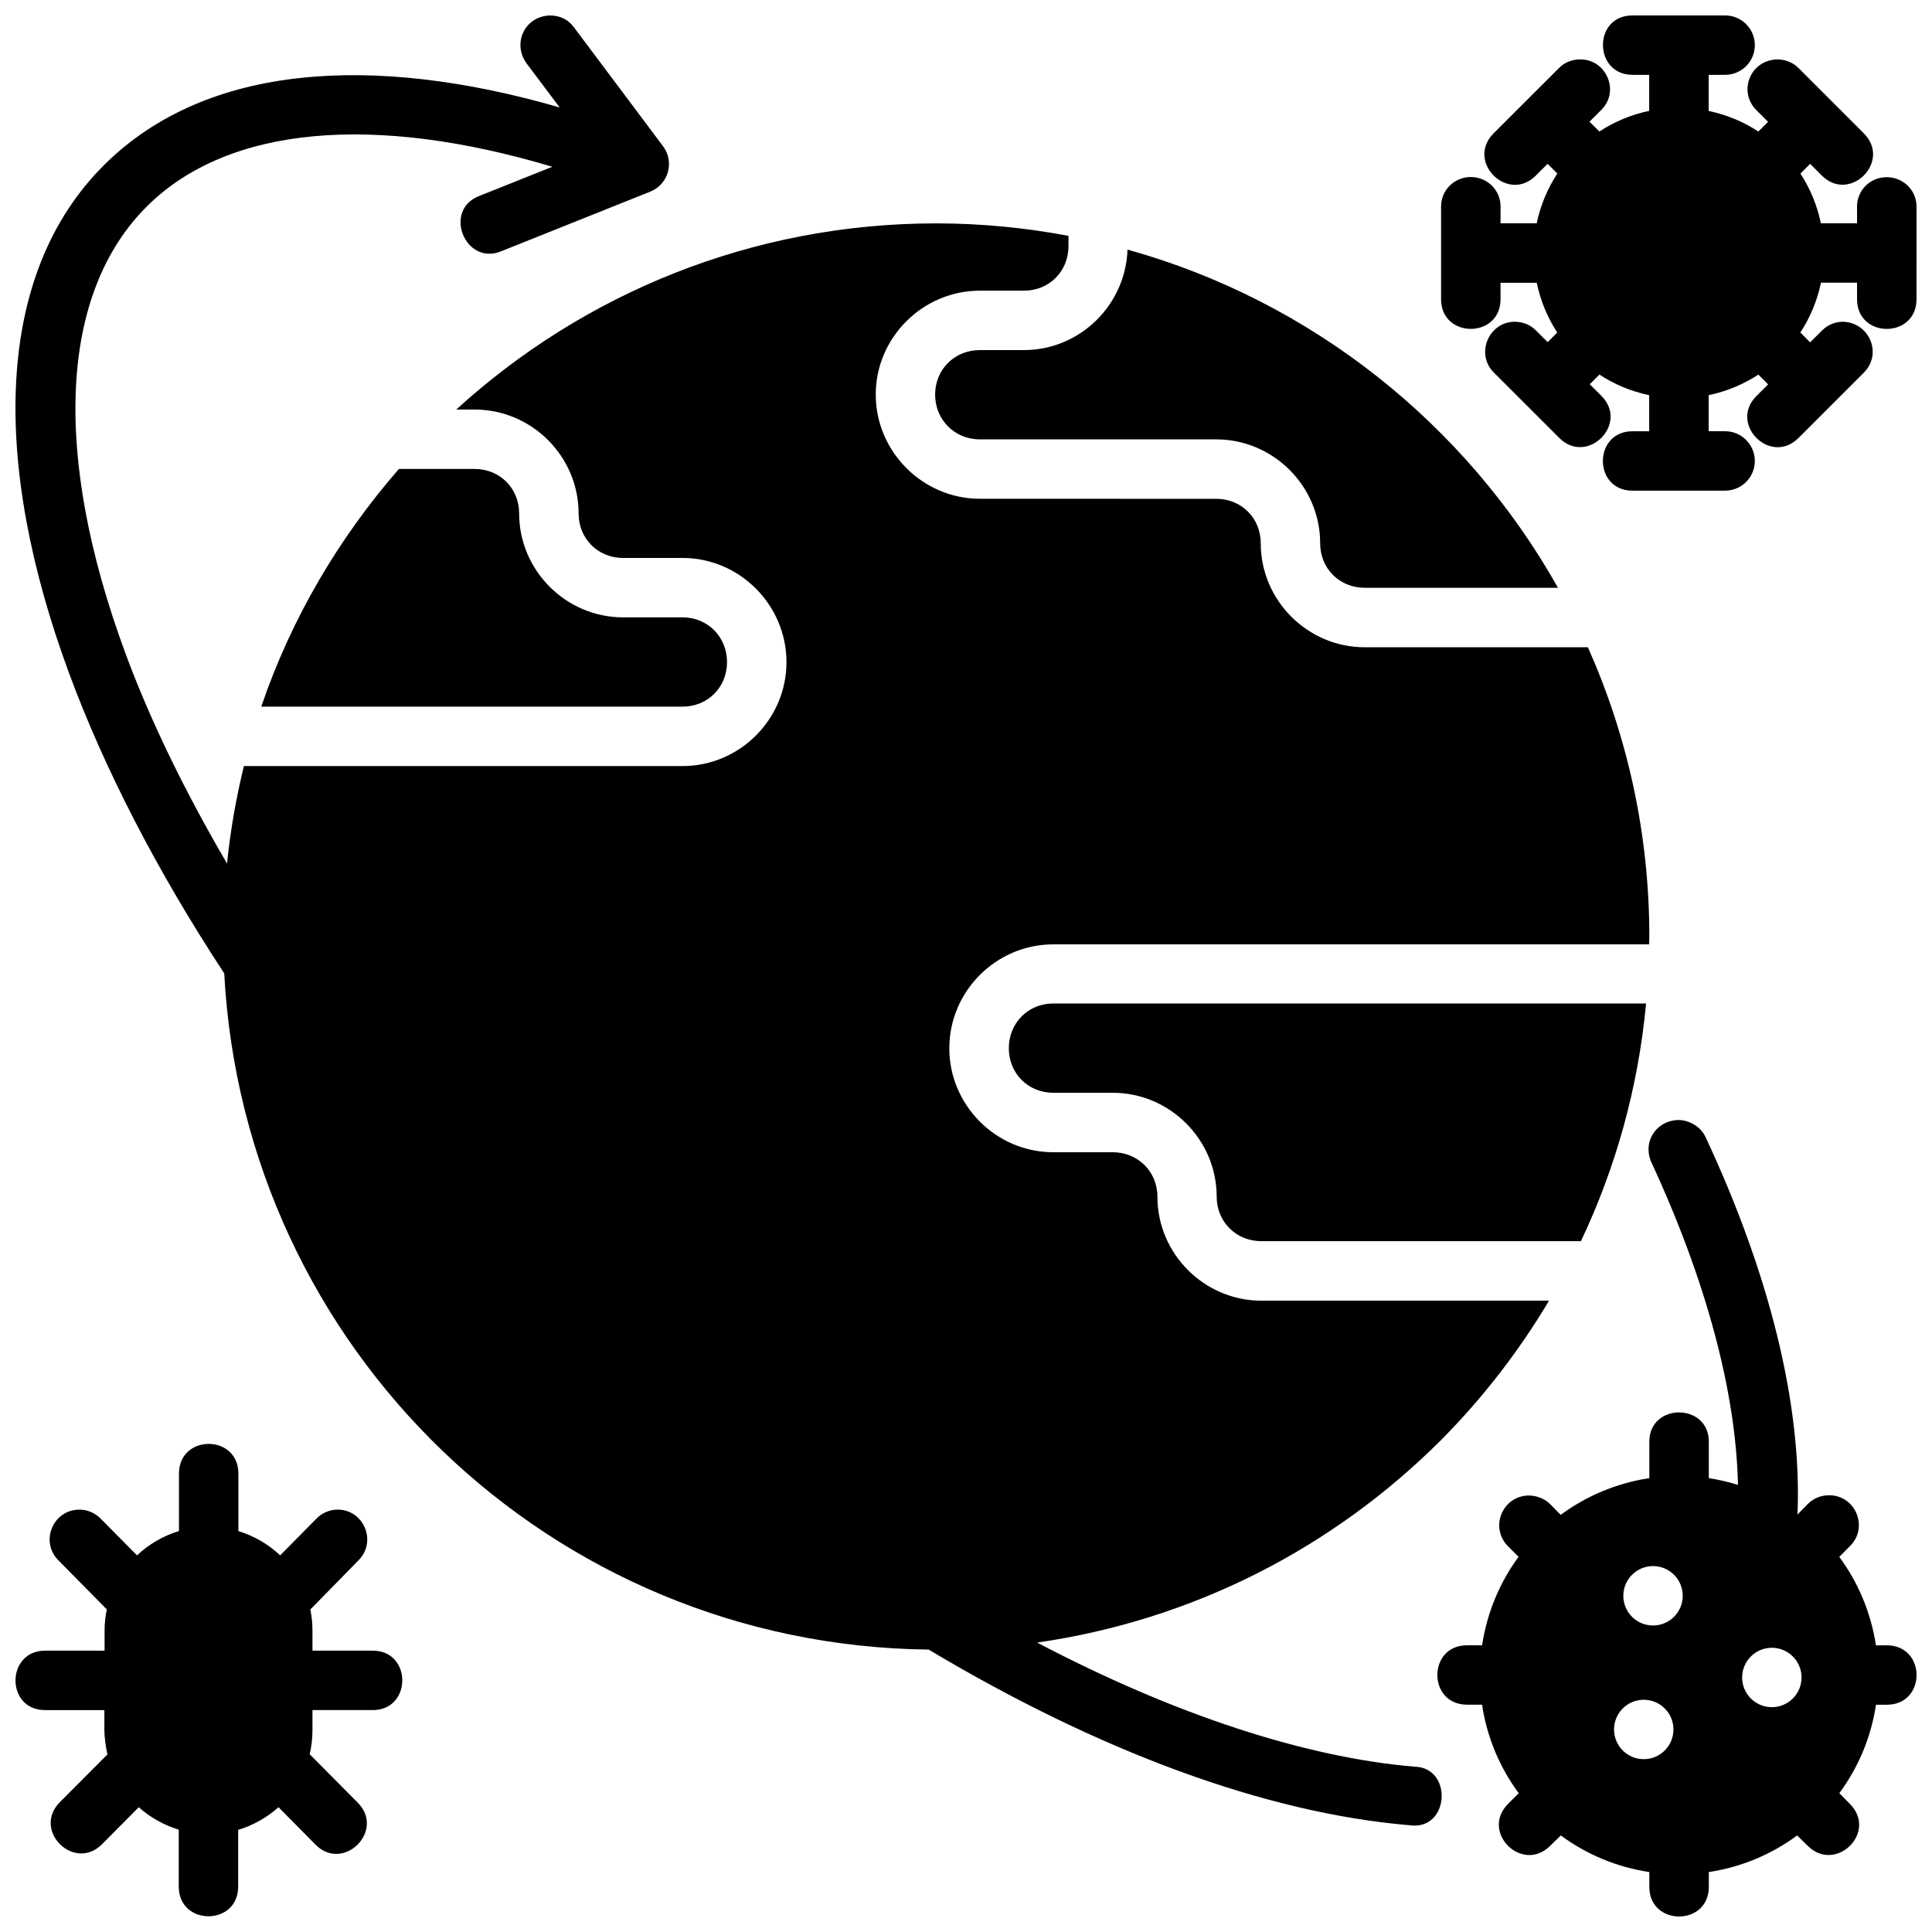 <?xml version="1.0" encoding="UTF-8"?>
<!-- Uploaded to: ICON Repo, www.iconrepo.com, Generator: ICON Repo Mixer Tools -->
<svg width="800px" height="800px" version="1.1" viewBox="144 144 512 512" xmlns="http://www.w3.org/2000/svg">
 <defs>
  <clipPath id="a">
   <path d="m148.09 148.09h503.81v503.81h-503.81z"/>
  </clipPath>
 </defs>
 <g clip-path="url(#a)">
  <path d="m283.48 160.71 8.84 11.762c-49.469-14.293-93.465-11.547-120.4 14.93-29.707 29.199-30.094 79.5-9.656 134.9 9.379 25.422 23.375 52.559 41.16 79.656 5.309 99.512 86.613 178.07 186.68 179.2 45.344 27.094 89.41 43.328 127.35 46.539 10.684 1.652 11.738-15.34 1.367-15.512-28.883-2.445-63.641-13.797-99.969-32.887 41.18-5.93 78.18-24.914 106.86-53.488 11.082-11.125 20.746-23.602 28.797-37.113h-76.23c-15.129 0-27.551-12.426-27.551-27.551 0-6.676-5.176-11.793-11.855-11.793h-15.742c-15.129 0-27.551-12.426-27.551-27.551 0-15.129 12.426-27.535 27.551-27.535h157.9c0.008-0.699 0.059-1.391 0.059-2.09 0-27.285-5.848-53.207-16.281-76.645h-59.148c-15.129 0-27.551-12.426-27.551-27.551 0-6.676-5.113-11.793-11.793-11.793l-62.637-0.008c-15.129 0-27.598-12.484-27.598-27.613s12.469-27.535 27.598-27.535h11.684c6.68 0 11.793-5.113 11.793-11.793v-2.738c-11.363-2.137-23.062-3.305-35.039-3.305-48.98 0-93.625 18.703-127.21 49.34h4.891c15.129 0 27.535 12.41 27.535 27.535 0 6.676 5.129 11.793 11.809 11.793h15.746c15.129 0 27.535 12.484 27.535 27.613 0 15.129-12.41 27.535-27.535 27.535h-116.25c-2.066 8.41-3.578 17.035-4.473 25.844-11.211-19.191-20.387-38-26.969-55.84-19.383-52.535-17.477-95.516 5.981-118.57 21.43-21.062 59.852-24.398 107.2-10.254l-19.25 7.688c-9.965 3.719-3.824 18.809 5.875 14.637l39.344-15.742c4.801-1.93 6.469-7.883 3.367-12.023l-23.602-31.504c-1.418-1.938-3.543-3.16-6.445-3.152-6.66 0.266-9.91 7.406-6.172 12.621zm293.14-12.621c-10.52 0-10.336 15.742 0 15.742h4.43v9.547c-4.773 1.004-9.238 2.867-13.191 5.473l-2.629-2.598 3.059-3.059c5.106-4.914 1.441-13.453-5.457-13.453-2.141-0.016-4.195 0.754-5.688 2.289l-17.328 17.312c-7.441 7.441 3.75 18.633 11.191 11.191l3.121-3.121 2.582 2.566c-2.59 3.945-4.473 8.434-5.473 13.191h-9.578v-4.352c0.059-4.418-3.543-7.953-7.965-7.902-4.356 0.031-7.848 3.551-7.797 7.902v24.461c0 10.508 15.758 10.508 15.758 0v-4.336h9.594c0.996 4.769 2.852 9.227 5.441 13.176l-2.539 2.555-3.09-3.09c-1.48-1.523-3.547-2.32-5.672-2.32-6.727 0-10.551 8.422-5.488 13.484l17.328 17.312c7.402 7.402 18.574-3.734 11.148-11.164l-3.074-3.074 2.555-2.555c3.945 2.59 8.43 4.461 13.191 5.457v9.562h-4.43c-10.422 0-10.484 15.742 0 15.742h24.477c4.434 0.031 8.027-3.578 7.949-8.012-0.09-4.324-3.625-7.777-7.949-7.734h-4.289v-9.551c4.746-1.004 9.242-2.879 13.176-5.457l2.582 2.582-3.106 3.106c-7.391 7.391 3.731 18.535 11.164 11.102l17.312-17.312c5.062-5.062 1.379-13.484-5.75-13.484-2.043 0.059-3.977 0.918-5.398 2.383l-3.09 3.074-2.582-2.617c2.59-3.945 4.461-8.426 5.457-13.191h9.562v4.367c0 10.508 15.758 10.508 15.758 0l0.004-24.457c0.059-4.445-3.613-7.961-8.059-7.871-4.328 0.09-7.754 3.543-7.703 7.871v4.352h-9.578c-1-4.754-2.84-9.234-5.426-13.176l2.566-2.582 3.09 3.09c7.422 7.422 18.578-3.734 11.148-11.164l-17.312-17.312c-1.492-1.535-3.578-2.305-5.719-2.289-7.156 0.238-10.336 8.559-5.441 13.453l3.09 3.09-2.566 2.566c-3.938-2.598-8.422-4.449-13.176-5.457v-9.562h4.289c4.438 0.031 8.035-3.59 7.949-8.027-0.09-4.316-3.633-7.762-7.949-7.719zm-133.82 62.055c-0.492 14.703-12.629 26.629-27.445 26.629h-11.684c-6.68 0-11.855 5.113-11.855 11.793 0 6.676 5.176 11.871 11.855 11.871h62.637c15.129 0 27.551 12.41 27.551 27.535 0 6.68 5.113 11.793 11.793 11.793h51.23c-24.352-43.285-65.242-76.02-114.08-89.621zm-193.08 58.129c-15.922 18.285-28.5 39.555-36.484 62.992h111.64c6.676 0 11.793-5.113 11.793-11.793 0-6.676-5.113-11.871-11.793-11.871l-15.746 0.004c-15.129 0-27.551-12.41-27.551-27.535 0-6.68-5.113-11.793-11.793-11.793zm173.42 141.66c-6.68 0-11.793 5.176-11.793 11.855s5.113 11.809 11.793 11.809h15.742c15.129 0 27.551 12.41 27.551 27.535 0 6.68 5.176 11.793 11.855 11.793h84.672c9.219-19.438 15.18-40.66 17.266-62.992zm181.43 127.57c-2.473-0.77-5.109-1.383-7.719-1.781v-9.672c0-10.316-15.758-10.348-15.758 0v9.672c-8.656 1.305-16.738 4.738-23.492 9.73l-2.781-2.828c-1.48-1.523-3.703-2.305-5.828-2.305-6.719 0.207-10.309 8.242-5.426 13.391l2.875 2.859c-4.992 6.75-8.359 14.797-9.672 23.445h-3.981c-10.5 0-10.5 15.742 0 15.742h3.969c1.305 8.672 4.715 16.699 9.719 23.461l-2.816 2.816c-7.449 7.453 3.727 18.551 11.164 11.117l2.816-2.738c6.762 5.008 14.777 8.395 23.445 9.703v3.906c0 10.5 15.773 10.5 15.773 0v-3.906c8.652-1.316 16.652-4.699 23.402-9.703l2.797 2.738c7.391 7.394 18.676-3.602 11.164-11.117l-2.781-2.828c5.004-6.766 8.41-14.762 9.719-23.43h2.875c10.5 0 10.5-15.742 0-15.742h-2.891c-1.316-8.656-4.715-16.695-9.719-23.445l2.766-2.781c5.129-4.938 1.598-13.602-5.519-13.547-2.125 0-4.176 0.859-5.656 2.383l-2.66 2.723c1.234-29.492-7.648-64.242-24.34-99.984-1.629-3.492-5.262-4.648-7.418-4.566-5.68 0.238-9.309 5.699-7.035 11.055 14.641 31.574 22.488 61.055 23.016 85.637zm-405.27-10.852c-3.938 0-7.871 2.625-7.871 7.871v15.223c-4.184 1.262-8.012 3.5-11.117 6.441l-9.578-9.672c-1.473-1.547-3.508-2.43-5.644-2.445-7.066-0.031-10.602 8.527-5.566 13.484l12.793 12.961c-0.398 1.852-0.602 3.68-0.602 5.641v5.289h-15.773c-10.371 0-10.52 15.746 0 15.746h15.715v5.227c0 1.887 0.32 4.18 0.801 6.535l-12.594 12.637c-7.422 7.484 3.824 18.605 11.223 11.102l9.688-9.762c2.988 2.691 6.664 4.758 10.594 5.949v15.082c0 10.5 15.746 10.5 15.746 0v-15.02c3.953-1.195 7.691-3.301 10.688-6.012l9.656 9.762c7.398 7.801 18.938-3.629 11.207-11.102l-12.598-12.699c0.5-2.066 0.738-4.262 0.738-6.473v-5.227h15.758c10.73 0.238 10.73-15.98 0-15.746h-15.758v-5.289c0-1.953-0.18-3.769-0.566-5.613l12.715-12.992c5.106-5.019 1.406-13.695-5.75-13.484-2.047 0.09-3.984 0.957-5.398 2.445l-9.562 9.672c-3.078-2.922-6.922-5.16-11.07-6.426v-15.238c0-5.25-3.934-7.871-7.871-7.871zm382.77 32.379c4.348 0 7.871 3.523 7.871 7.871s-3.523 7.871-7.871 7.871c-4.348 0-7.871-3.523-7.871-7.871s3.523-7.871 7.871-7.871zm31.488 21.648c4.348 0 7.871 3.523 7.871 7.871 0 4.348-3.523 7.871-7.871 7.871-4.348 0-7.871-3.523-7.871-7.871 0-4.348 3.523-7.871 7.871-7.871zm-33.949 13.777c4.348 0 7.871 3.523 7.871 7.871 0 4.348-3.523 7.871-7.871 7.871s-7.871-3.523-7.871-7.871c0-4.348 3.523-7.871 7.871-7.871z"/>
 </g>
</svg>